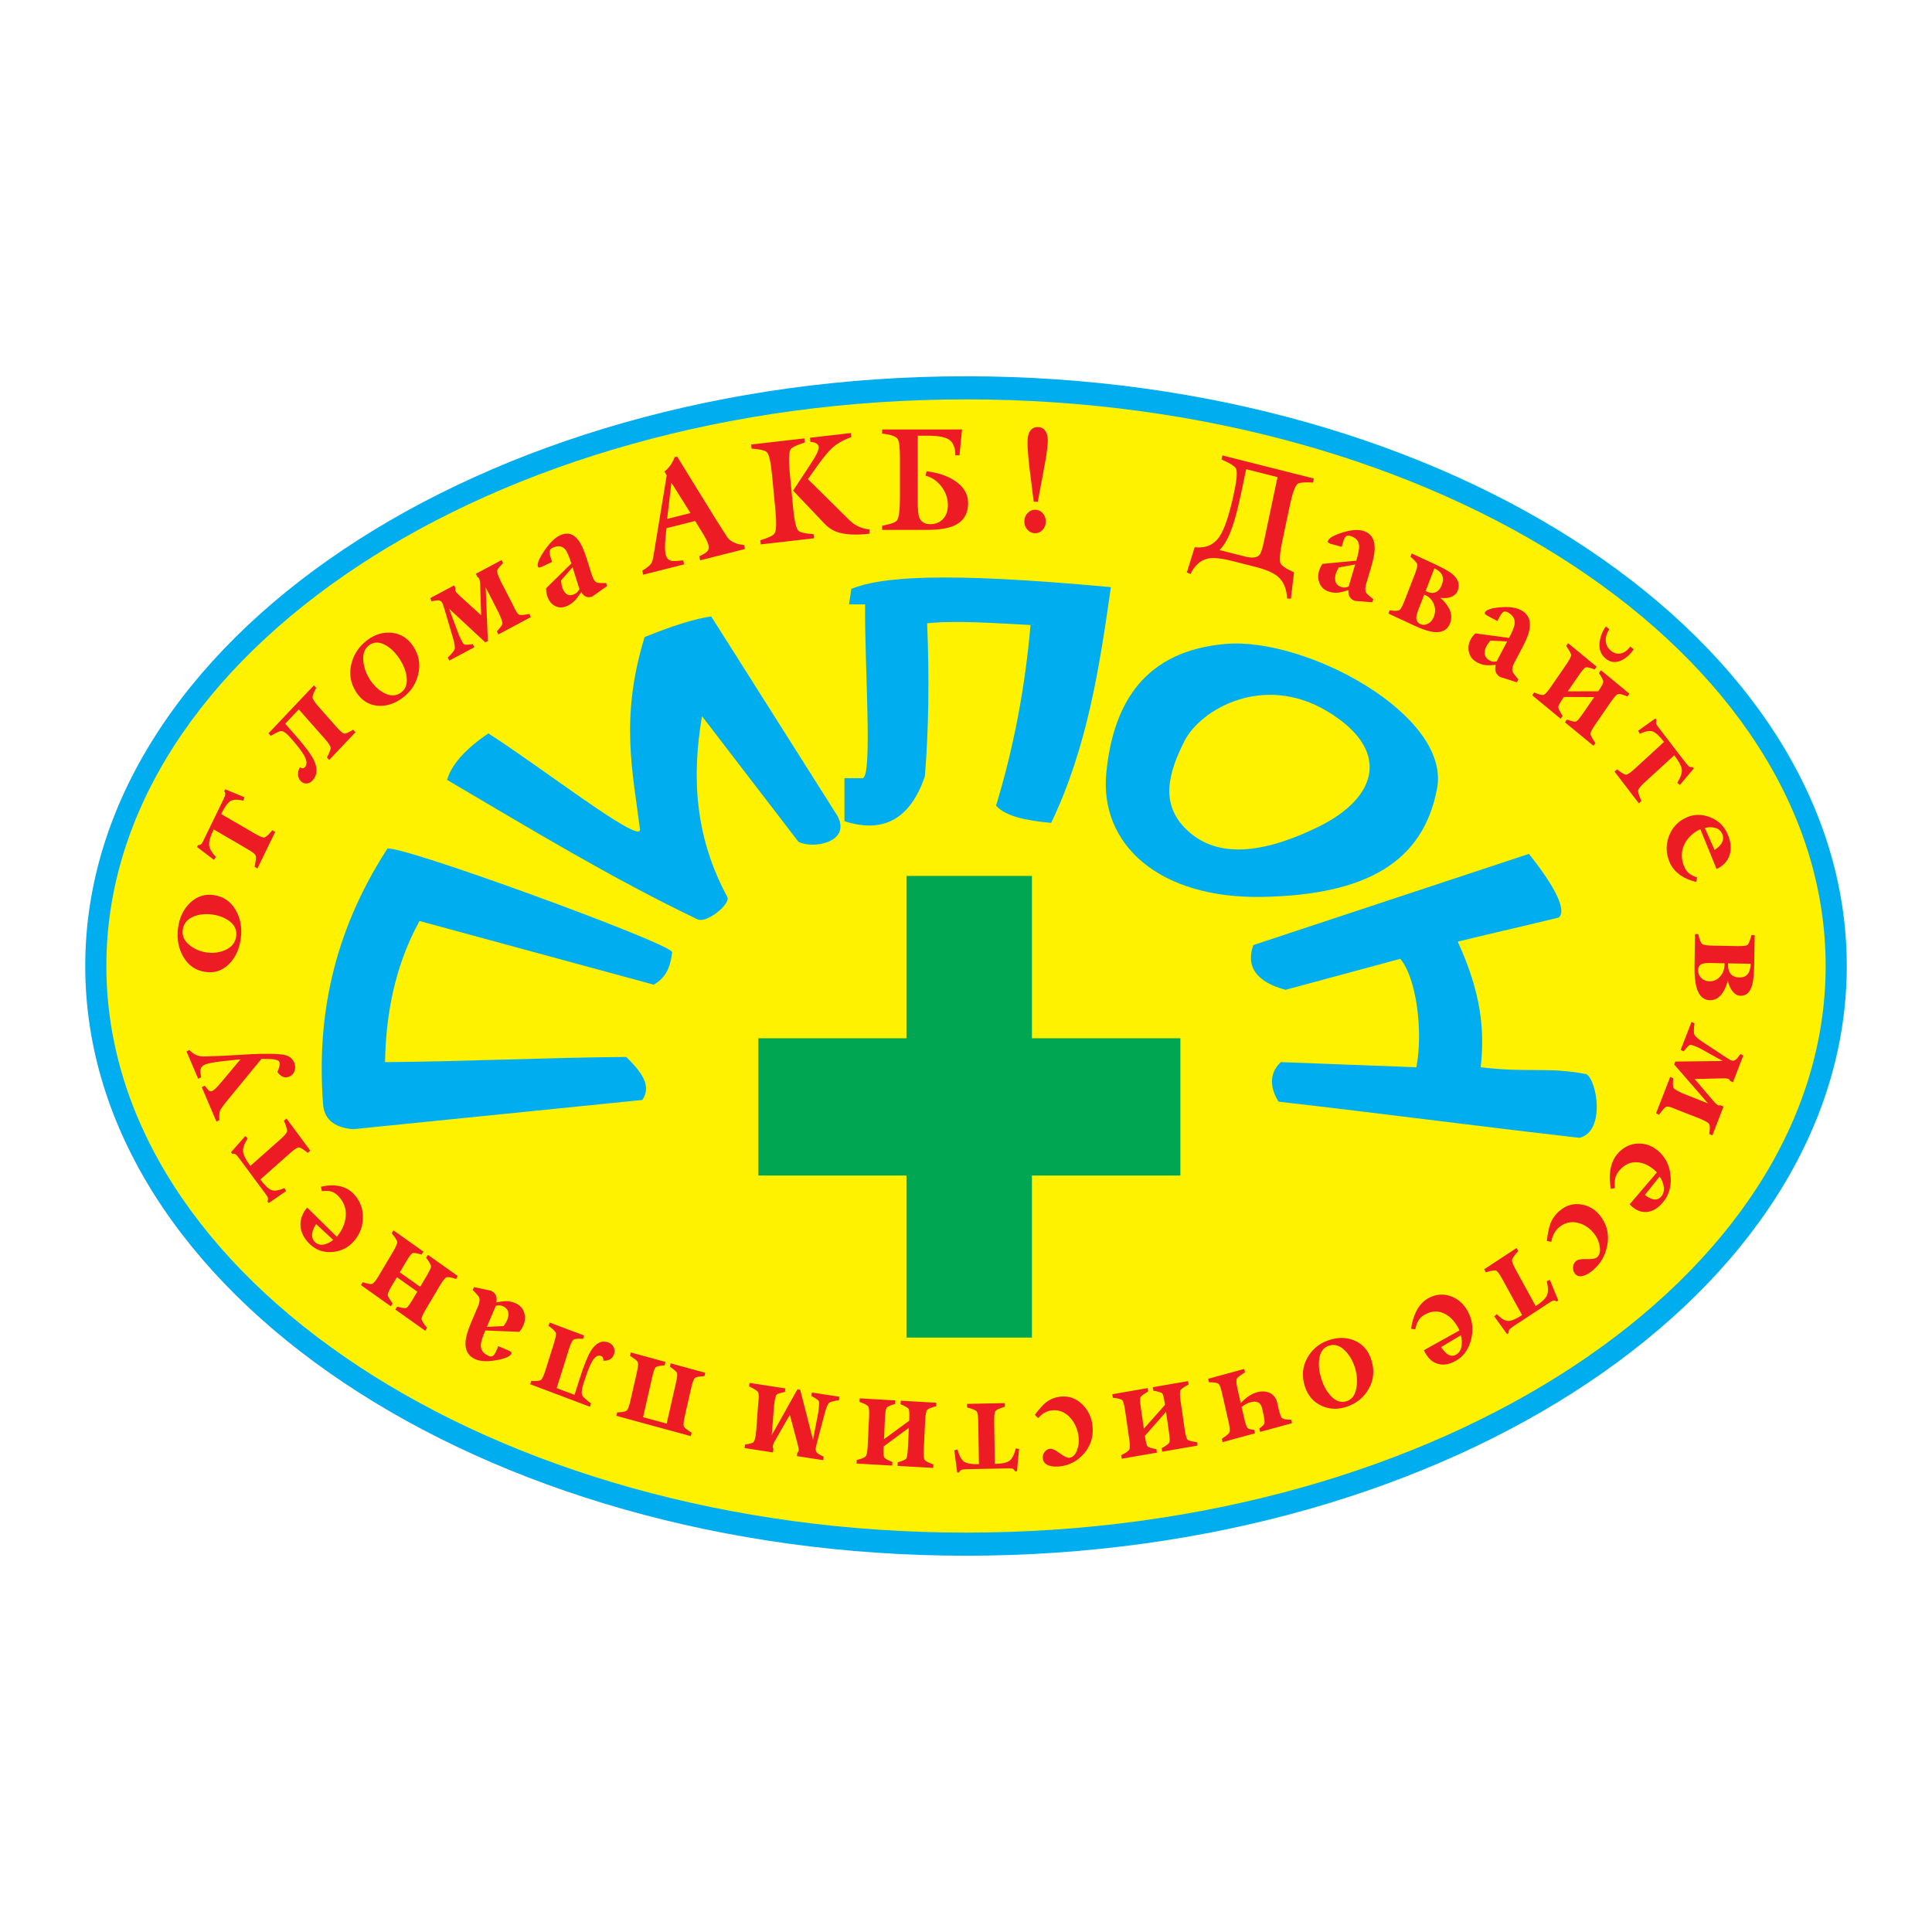 <?xml version="1.0" encoding="utf-8"?>
<!-- Generator: Adobe Illustrator 13.0.0, SVG Export Plug-In . SVG Version: 6.00 Build 14948)  -->
<!DOCTYPE svg PUBLIC "-//W3C//DTD SVG 1.0//EN" "http://www.w3.org/TR/2001/REC-SVG-20010904/DTD/svg10.dtd">
<svg version="1.0" id="Layer_1" xmlns="http://www.w3.org/2000/svg" xmlns:xlink="http://www.w3.org/1999/xlink" x="0px" y="0px"
	 width="192.756px" height="192.756px" viewBox="0 0 192.756 192.756" enable-background="new 0 0 192.756 192.756"
	 xml:space="preserve">
<g>
	<polygon fill-rule="evenodd" clip-rule="evenodd" fill="#FFFFFF" points="0,0 192.756,0 192.756,192.756 0,192.756 0,0 	"/>
	<path fill-rule="evenodd" clip-rule="evenodd" fill="#00AEEF" d="M96.378,37.541c48.399,0,87.874,26.431,87.874,58.837
		s-39.475,58.837-87.874,58.837S8.504,128.784,8.504,96.378S47.979,37.541,96.378,37.541L96.378,37.541z"/>
	<path fill-rule="evenodd" clip-rule="evenodd" fill="#FFF200" d="M96.378,39.847c47.239,0,85.767,25.395,85.767,56.531
		c0,31.136-38.527,56.531-85.767,56.531c-47.238,0-85.766-25.396-85.766-56.531C10.612,65.242,49.14,39.847,96.378,39.847
		L96.378,39.847z"/>
	<path fill-rule="evenodd" clip-rule="evenodd" fill="#ED1C24" d="M123.133,49.094c0.262-1.245,0.324-2.021,0.186-2.328
		c-0.105-0.239-0.59-0.547-1.449-0.926l0.086-0.402l9.121,2.304l-0.084,0.402c-0.855-0.055-1.373-0.003-1.555,0.153
		c-0.248,0.219-0.504,0.951-0.766,2.195l-0.717,3.389c-0.262,1.244-0.328,2.019-0.199,2.324c0.098,0.236,0.545,0.536,1.344,0.899
		l-0.305,2.63l-0.383-0.021c-0.041-0.988-0.363-1.73-0.969-2.226c-0.439-0.363-1.193-0.679-2.26-0.949l-2.258-0.57
		c-1.076-0.272-1.875-0.353-2.396-0.243c-0.732,0.148-1.32,0.666-1.766,1.551l-0.352-0.165l0.777-2.51
		c1.09,0.123,1.916-0.232,2.48-1.068C122.18,52.776,122.668,51.295,123.133,49.094L123.133,49.094z M124.234,55.529
		c0.709,0.178,1.188,0.118,1.436-0.183c0.135-0.158,0.277-0.595,0.43-1.313l1.357-6.433l-3.125-0.789l-0.516,2.441
		c-0.307,1.455-0.605,2.589-0.896,3.403c-0.367,1.037-0.785,1.778-1.258,2.223L124.234,55.529L124.234,55.529z M135.316,55.939
		c0.207-0.701,0.303-1.194,0.283-1.48c-0.031-0.465-0.295-0.786-0.791-0.962c-0.246-0.088-0.424-0.079-0.531,0.028
		c-0.107,0.106-0.201,0.29-0.277,0.552l-0.07,0.239l-0.072,0.238l-1.102-0.299c-0.051-0.018-0.115-0.046-0.193-0.084
		s-0.104-0.104-0.076-0.197c0.084-0.28,0.553-0.558,1.408-0.832c0.918-0.294,1.656-0.342,2.211-0.145
		c0.641,0.228,0.986,0.718,1.035,1.469c0.039,0.509-0.068,1.189-0.322,2.039l-0.502,1.696c-0.145,0.486-0.129,0.827,0.049,1.025
		c0.078,0.089,0.293,0.274,0.643,0.554l-0.092,0.309c-0.582-0.042-1.162-0.088-1.742-0.14c-0.471-0.167-0.686-0.527-0.643-1.08
		c-0.4,0.137-0.727,0.222-0.982,0.255c-0.352,0.04-0.695,0-1.027-0.117c-0.41-0.146-0.699-0.415-0.867-0.804
		c-0.166-0.39-0.186-0.804-0.055-1.244c0.072-0.243,0.184-0.477,0.336-0.702L135.316,55.939L135.316,55.939z M133.551,56.619
		c-0.049,0.109-0.102,0.219-0.16,0.333c-0.055,0.115-0.094,0.204-0.113,0.272c-0.092,0.308-0.104,0.583-0.031,0.82
		c0.07,0.239,0.246,0.408,0.529,0.508c0.145,0.052,0.273,0.074,0.383,0.066c0.111-0.007,0.242-0.04,0.393-0.101l0.652-2.201
		L133.551,56.619L133.551,56.619z M142.33,59.015c0.314,0.146,0.594,0.18,0.838,0.101c0.293-0.099,0.518-0.352,0.676-0.759
		c0.162-0.416,0.158-0.77-0.012-1.062c-0.135-0.232-0.375-0.43-0.723-0.591l-0.879,2.265L142.33,59.015L142.33,59.015z
		 M141.586,60.631c-0.176,0.454-0.27,0.771-0.279,0.948c-0.02,0.325,0.113,0.551,0.395,0.682c0.248,0.115,0.504,0.104,0.768-0.036
		s0.457-0.367,0.578-0.683c0.172-0.443,0.172-0.87,0-1.281c-0.172-0.41-0.443-0.702-0.816-0.875
		c-0.059-0.027-0.104-0.048-0.137-0.063L141.586,60.631L141.586,60.631z M138.52,61.216l0.127-0.326
		c0.508,0.076,0.828,0.07,0.965-0.016s0.307-0.396,0.514-0.93l1-2.578c0.215-0.552,0.305-0.904,0.273-1.059
		c-0.033-0.154-0.26-0.408-0.678-0.763l0.125-0.325l2.406,1.117c0.811,0.376,1.373,0.701,1.686,0.974
		c0.562,0.486,0.73,1.022,0.502,1.61c-0.119,0.307-0.354,0.524-0.705,0.649c-0.305,0.104-0.65,0.13-1.039,0.077
		c0.426,0.359,0.73,0.741,0.916,1.146c0.215,0.474,0.236,0.938,0.061,1.39c-0.248,0.642-0.754,0.936-1.514,0.882
		c-0.521-0.039-1.178-0.243-1.973-0.611L138.52,61.216L138.52,61.216z M150.555,63.647c0.336-0.638,0.521-1.099,0.559-1.383
		c0.057-0.462-0.141-0.836-0.59-1.121c-0.227-0.143-0.402-0.174-0.527-0.094c-0.125,0.08-0.25,0.239-0.375,0.478l-0.115,0.217
		l-0.115,0.217l-1.02-0.542c-0.047-0.029-0.105-0.072-0.174-0.126c-0.07-0.056-0.082-0.126-0.037-0.21
		c0.135-0.256,0.646-0.42,1.535-0.494c0.955-0.079,1.684,0.042,2.189,0.362c0.584,0.369,0.828,0.926,0.736,1.672
		c-0.061,0.507-0.295,1.147-0.703,1.921l-0.816,1.544c-0.232,0.442-0.281,0.781-0.146,1.014c0.061,0.105,0.234,0.334,0.525,0.688
		l-0.148,0.281c-0.562-0.174-1.123-0.351-1.68-0.533c-0.428-0.27-0.568-0.672-0.422-1.204c-0.418,0.043-0.754,0.052-1.01,0.026
		c-0.352-0.041-0.68-0.157-0.982-0.348c-0.373-0.236-0.605-0.563-0.695-0.983c-0.09-0.42-0.029-0.83,0.182-1.229
		c0.117-0.222,0.271-0.425,0.463-0.61L150.555,63.647L150.555,63.647z M148.699,63.911c-0.068,0.096-0.143,0.191-0.221,0.289
		c-0.076,0.101-0.129,0.179-0.164,0.241c-0.148,0.281-0.211,0.547-0.186,0.795c0.023,0.25,0.164,0.456,0.42,0.617
		c0.133,0.084,0.254,0.134,0.363,0.153c0.111,0.019,0.244,0.015,0.402-0.01l1.059-2.003L148.699,63.911L148.699,63.911z
		 M160.562,62.779c-0.254,0.369-0.373,0.75-0.359,1.144c0.016,0.394,0.189,0.727,0.518,1c0.324,0.266,0.662,0.354,1.016,0.264
		c0.355-0.089,0.658-0.318,0.912-0.687l0.344,0.283c-0.371,0.542-0.793,0.915-1.26,1.121c-0.564,0.248-1.08,0.18-1.545-0.205
		c-0.461-0.378-0.66-0.895-0.604-1.549c0.049-0.562,0.26-1.113,0.633-1.655L160.562,62.779L160.562,62.779z M159.182,72.252
		c-0.33,0.478-0.496,0.796-0.498,0.955c-0.002,0.158,0.162,0.465,0.488,0.919l-0.195,0.282l-2.84-2.341l0.195-0.282
		c0.473,0.179,0.77,0.248,0.896,0.204c0.125-0.044,0.354-0.305,0.684-0.784l1.143-1.657l-3.029-0.012
		c-0.363,0.527-0.549,0.861-0.557,1.003c-0.006,0.141,0.137,0.438,0.434,0.891l-0.195,0.283l-2.84-2.342l0.193-0.282
		c0.477,0.208,0.789,0.287,0.941,0.24c0.15-0.048,0.385-0.304,0.703-0.766l1.541-2.236c0.33-0.479,0.496-0.797,0.498-0.955
		c0.002-0.158-0.162-0.465-0.488-0.919l0.193-0.283l2.842,2.342l-0.195,0.282c-0.473-0.18-0.771-0.248-0.896-0.204
		c-0.127,0.043-0.354,0.305-0.684,0.784l-1.104,1.601l3.041-0.004c0.328-0.479,0.498-0.79,0.506-0.931s-0.137-0.438-0.434-0.891
		l0.195-0.283l2.84,2.341l-0.193,0.283c-0.477-0.208-0.789-0.288-0.941-0.24c-0.15,0.048-0.385,0.303-0.703,0.766L159.182,72.252
		L159.182,72.252z M166.016,74.021c-0.432-0.564-0.799-0.908-1.098-1.032c-0.299-0.123-0.738-0.047-1.314,0.226l-0.166-0.309
		l1.713-1.227l0.123,0.158c-0.061,0.184-0.064,0.322-0.016,0.417c0.051,0.095,0.107,0.187,0.174,0.272
		c0.068,0.087,0.117,0.153,0.152,0.198l2.547,3.319c0.189,0.249,0.328,0.397,0.412,0.447c0.086,0.051,0.193,0.061,0.324,0.031
		l0.121,0.158l-1.395,1.645l-0.248-0.233c0.35-0.567,0.498-1.021,0.438-1.366c-0.059-0.343-0.307-0.801-0.746-1.373l-2.93,2.689
		c-0.414,0.379-0.635,0.647-0.668,0.805c-0.031,0.157,0.074,0.516,0.316,1.076l-0.248,0.228l-2.424-3.161l0.248-0.228
		c0.461,0.358,0.766,0.533,0.914,0.527c0.146-0.007,0.426-0.2,0.84-0.578L166.016,74.021L166.016,74.021z M169.639,82.723
		c-0.73,0.355-1.252,0.846-1.566,1.473c-0.355,0.7-0.373,1.439-0.057,2.22c0.129,0.314,0.293,0.552,0.49,0.714
		c0.199,0.161,0.469,0.298,0.809,0.412l-0.084,0.445c-0.605-0.135-1.127-0.354-1.564-0.658c-0.521-0.359-0.893-0.812-1.115-1.36
		c-0.342-0.843-0.361-1.685-0.053-2.523c0.307-0.837,0.863-1.453,1.668-1.844c0.771-0.376,1.582-0.399,2.434-0.072
		c0.85,0.327,1.449,0.917,1.797,1.77c0.303,0.745,0.355,1.418,0.158,2.02c-0.197,0.601-0.629,1.064-1.293,1.388L169.639,82.723
		L169.639,82.723z M171.062,84.805c0.301-0.201,0.525-0.412,0.67-0.633c0.199-0.312,0.232-0.624,0.105-0.938
		c-0.139-0.341-0.389-0.558-0.752-0.65c-0.285-0.076-0.617-0.07-0.996,0.017L171.062,84.805L171.062,84.805z M172.404,96.231
		c-0.006,0.374,0.07,0.669,0.229,0.889c0.193,0.259,0.492,0.393,0.896,0.4c0.412,0.008,0.711-0.129,0.895-0.41
		c0.148-0.224,0.225-0.541,0.23-0.954l-2.248-0.043L172.404,96.231L172.404,96.231z M170.756,96.082
		c-0.451-0.009-0.754,0.015-0.908,0.071c-0.283,0.103-0.426,0.321-0.43,0.655c-0.006,0.295,0.1,0.551,0.316,0.766
		c0.217,0.216,0.482,0.326,0.797,0.332c0.439,0.009,0.803-0.151,1.086-0.48s0.43-0.714,0.436-1.156
		c0.002-0.068,0.002-0.123,0.002-0.162L170.756,96.082L170.756,96.082z M169.111,93.191l0.322,0.006
		c0.127,0.543,0.252,0.867,0.375,0.972c0.125,0.106,0.453,0.164,0.98,0.174l2.561,0.049c0.547,0.01,0.881-0.03,0.998-0.121
		c0.119-0.091,0.25-0.416,0.393-0.973l0.324,0.006l-0.047,2.858c-0.014,0.962-0.078,1.654-0.193,2.075
		c-0.201,0.753-0.592,1.124-1.176,1.112c-0.307-0.006-0.578-0.164-0.814-0.473c-0.203-0.269-0.355-0.611-0.455-1.025
		c-0.145,0.566-0.354,1.02-0.629,1.358c-0.32,0.396-0.705,0.591-1.154,0.582c-0.639-0.012-1.076-0.413-1.314-1.204
		c-0.162-0.544-0.236-1.287-0.221-2.229L169.111,93.191L169.111,93.191z M172.895,107.979l-0.297-0.139
		c-0.014-0.092-0.062-0.157-0.145-0.194c-0.107-0.051-0.32-0.069-0.637-0.057l-2.74,0.065l1.926,2.262
		c0.154,0.179,0.295,0.297,0.418,0.354c0.066,0.031,0.145,0.029,0.234-0.002l0.299,0.138l-1.115,2.876l-0.299-0.139
		c0.061-0.505,0.062-0.822,0.01-0.948s-0.25-0.268-0.59-0.425l-0.322-0.149l-2.414-0.941c-0.488-0.227-0.809-0.312-0.961-0.261
		s-0.398,0.316-0.74,0.795l-0.297-0.138l1.41-3.636l0.297,0.139c-0.041,0.535-0.027,0.859,0.041,0.971
		c0.068,0.112,0.359,0.287,0.871,0.525l2.562,1.014l-3.377-3.89l0.109-0.285l4.736-0.059l-2.289-1.269
		c-0.529-0.246-0.848-0.358-0.957-0.341c-0.111,0.019-0.328,0.232-0.654,0.647l-0.299-0.139l1.086-2.795l0.297,0.139
		c-0.08,0.582-0.084,0.956-0.012,1.123s0.336,0.404,0.793,0.712l2.213,1.461c0.135,0.082,0.256,0.16,0.365,0.232
		c0.107,0.072,0.191,0.121,0.248,0.148c0.215,0.1,0.402,0.069,0.562-0.092c0.076-0.071,0.211-0.243,0.406-0.517l0.297,0.139
		L172.895,107.979L172.895,107.979z M165.305,116.971c-0.586-0.596-1.203-0.93-1.854-1.002c-0.727-0.084-1.357,0.188-1.889,0.812
		c-0.215,0.252-0.352,0.509-0.41,0.771s-0.068,0.588-0.031,0.976l-0.406,0.089c-0.123-0.662-0.143-1.273-0.059-1.833
		c0.1-0.664,0.336-1.215,0.709-1.653c0.576-0.676,1.277-1.022,2.104-1.04c0.824-0.018,1.559,0.303,2.203,0.959
		c0.617,0.63,0.955,1.437,1.012,2.422s-0.207,1.819-0.787,2.501c-0.51,0.597-1.055,0.913-1.639,0.949s-1.141-0.217-1.674-0.76
		L165.305,116.971L165.305,116.971z M164.107,119.218c0.287,0.225,0.553,0.367,0.795,0.428c0.34,0.077,0.617-0.01,0.832-0.261
		c0.232-0.273,0.316-0.609,0.252-1.011c-0.047-0.317-0.182-0.65-0.402-0.996L164.107,119.218L164.107,119.218z M154.324,123.81
		c0.09-0.736,0.203-1.299,0.342-1.684c0.203-0.537,0.531-0.992,0.984-1.364c0.652-0.538,1.383-0.731,2.189-0.579
		c0.809,0.152,1.457,0.586,1.949,1.3c0.574,0.832,0.762,1.759,0.566,2.78c-0.195,1.023-0.684,1.856-1.465,2.501
		c-0.316,0.26-0.615,0.432-0.895,0.515c-0.4,0.121-0.701,0.036-0.9-0.254c-0.125-0.181-0.174-0.392-0.15-0.634
		c0.025-0.241,0.127-0.437,0.307-0.584c0.172-0.143,0.521-0.204,1.043-0.188c0.525,0.018,0.861-0.035,1.012-0.159
		c0.266-0.22,0.369-0.556,0.309-1.011c-0.061-0.454-0.203-0.847-0.432-1.176c-0.438-0.637-0.986-1.05-1.648-1.243
		c-0.729-0.21-1.385-0.076-1.965,0.403c-0.432,0.354-0.695,0.843-0.795,1.466L154.324,123.81L154.324,123.81z M153.215,130.309
		c0.578-0.38,0.945-0.722,1.104-1.026c0.158-0.304,0.158-0.789,0.002-1.454l0.307-0.132l0.84,2.044l-0.162,0.106
		c-0.156-0.093-0.281-0.119-0.375-0.08c-0.094,0.038-0.186,0.087-0.273,0.145c-0.088,0.059-0.156,0.104-0.203,0.134l-3.395,2.231
		c-0.254,0.167-0.41,0.292-0.469,0.377c-0.059,0.083-0.084,0.198-0.078,0.344l-0.162,0.105l-1.268-1.763l0.25-0.232
		c0.457,0.468,0.846,0.697,1.164,0.688c0.32-0.01,0.773-0.206,1.357-0.591l-1.971-3.588c-0.277-0.505-0.484-0.787-0.621-0.846
		c-0.139-0.059-0.479-0.001-1.021,0.173l-0.166-0.305l3.232-2.124l0.166,0.303c-0.395,0.443-0.602,0.745-0.619,0.905
		c-0.016,0.16,0.115,0.492,0.393,0.998L153.215,130.309L153.215,130.309z M145.611,132.735c-0.363-0.779-0.838-1.325-1.428-1.637
		c-0.656-0.351-1.332-0.331-2.029,0.057c-0.279,0.155-0.488,0.347-0.625,0.572c-0.137,0.225-0.25,0.526-0.334,0.905l-0.41-0.069
		c0.092-0.668,0.264-1.25,0.518-1.744c0.301-0.587,0.695-1.017,1.184-1.288c0.752-0.419,1.52-0.482,2.301-0.19
		s1.371,0.867,1.771,1.725c0.383,0.824,0.447,1.708,0.193,2.655c-0.256,0.946-0.762,1.632-1.523,2.056
		c-0.664,0.37-1.275,0.463-1.836,0.278c-0.559-0.185-1.004-0.631-1.334-1.34L145.611,132.735L145.611,132.735z M143.785,134.397
		c0.199,0.319,0.404,0.552,0.613,0.7c0.295,0.199,0.582,0.222,0.861,0.064c0.305-0.169,0.49-0.454,0.555-0.854
		c0.055-0.317,0.031-0.68-0.066-1.088L143.785,134.397L143.785,134.397z M136.842,135.752c0.297,1,0.207,1.929-0.27,2.785
		c-0.479,0.856-1.191,1.453-2.139,1.79c-0.906,0.322-1.762,0.301-2.568-0.063c-0.854-0.389-1.422-1.064-1.707-2.027
		c-0.291-0.981-0.205-1.896,0.262-2.742c0.467-0.848,1.16-1.436,2.082-1.763c0.932-0.331,1.801-0.33,2.607,0.003
		C135.971,134.089,136.549,134.762,136.842,135.752L136.842,135.752z M131.795,137.453c0.217,0.729,0.529,1.32,0.938,1.774
		c0.521,0.579,1.072,0.766,1.654,0.559c0.52-0.185,0.838-0.644,0.949-1.376c0.1-0.624,0.055-1.253-0.135-1.889
		c-0.205-0.691-0.527-1.265-0.963-1.719c-0.537-0.563-1.1-0.74-1.689-0.531c-0.537,0.191-0.85,0.649-0.938,1.372
		C131.543,136.205,131.604,136.809,131.795,137.453L131.795,137.453z M123.787,139.985c0.236-0.257,0.496-0.481,0.775-0.675
		c0.279-0.192,0.555-0.326,0.826-0.399c0.461-0.126,0.877-0.112,1.244,0.04c0.42,0.179,0.688,0.521,0.803,1.026l0.107,0.472
		c0.133,0.582,0.256,0.926,0.367,1.031c0.113,0.106,0.414,0.163,0.908,0.171l0.078,0.343l-3.178,0.867l-0.078-0.344
		c0.314-0.207,0.486-0.386,0.518-0.536c0.029-0.149-0.021-0.521-0.156-1.112l-0.078-0.342c-0.072-0.315-0.207-0.519-0.404-0.611
		c-0.197-0.094-0.453-0.098-0.766-0.012c-0.141,0.038-0.285,0.098-0.438,0.18c-0.152,0.083-0.301,0.179-0.441,0.287l0.23,1.016
		c0.135,0.591,0.248,0.945,0.34,1.062s0.32,0.186,0.686,0.208l0.078,0.343l-3.229,0.88l-0.078-0.343
		c0.447-0.273,0.701-0.489,0.762-0.648c0.061-0.158,0.027-0.519-0.102-1.081l-0.619-2.717c-0.131-0.581-0.254-0.923-0.365-1.024
		c-0.109-0.102-0.43-0.155-0.959-0.163l-0.08-0.343l3.596-0.98l0.078,0.343c-0.48,0.283-0.756,0.5-0.824,0.65
		c-0.066,0.149-0.035,0.516,0.098,1.097L123.787,139.985L123.787,139.985z M112.254,140.76c-0.086-0.591-0.18-0.943-0.283-1.055
		c-0.102-0.111-0.416-0.196-0.943-0.254l-0.051-0.35l3.514-0.608l0.049,0.349c-0.445,0.247-0.697,0.435-0.756,0.564
		c-0.059,0.129-0.045,0.49,0.041,1.082l0.295,2.05l2.111-2.375c-0.094-0.652-0.184-1.03-0.271-1.134
		c-0.088-0.104-0.385-0.197-0.887-0.279l-0.051-0.35l3.512-0.608l0.051,0.35c-0.467,0.229-0.736,0.421-0.809,0.573
		c-0.074,0.151-0.07,0.514,0.012,1.086l0.402,2.767c0.086,0.591,0.18,0.943,0.281,1.055c0.104,0.111,0.418,0.196,0.943,0.254
		l0.051,0.35l-3.512,0.608l-0.051-0.35c0.445-0.246,0.699-0.434,0.758-0.563s0.045-0.49-0.041-1.082l-0.287-1.979l-2.109,2.395
		c0.086,0.592,0.174,0.939,0.262,1.044s0.383,0.198,0.885,0.279l0.051,0.349l-3.512,0.609l-0.051-0.35
		c0.467-0.229,0.736-0.421,0.811-0.573c0.072-0.151,0.068-0.514-0.014-1.086L112.254,140.76L112.254,140.76z M103.244,141.156
		c0.432-0.574,0.799-0.983,1.104-1.23c0.434-0.337,0.932-0.532,1.496-0.587c0.814-0.077,1.527,0.183,2.139,0.779
		c0.611,0.598,0.951,1.341,1.023,2.232c0.082,1.037-0.207,1.933-0.867,2.687c-0.662,0.753-1.479,1.177-2.455,1.271
		c-0.393,0.037-0.729,0.01-1.006-0.081c-0.398-0.13-0.613-0.376-0.641-0.738c-0.02-0.225,0.041-0.433,0.18-0.623
		c0.137-0.191,0.318-0.298,0.543-0.318c0.215-0.021,0.539,0.128,0.975,0.446s0.748,0.468,0.936,0.45
		c0.33-0.031,0.58-0.258,0.75-0.678c0.17-0.421,0.238-0.837,0.205-1.248c-0.064-0.792-0.328-1.462-0.797-2.009
		c-0.518-0.602-1.139-0.868-1.861-0.798c-0.537,0.051-1,0.312-1.385,0.782L103.244,141.156L103.244,141.156z M99.254,146.054
		c0.674-0.013,1.15-0.108,1.424-0.285c0.277-0.178,0.498-0.597,0.668-1.259l0.324,0.054l-0.207,2.229l-0.189,0.004
		c-0.092-0.165-0.188-0.257-0.287-0.274s-0.199-0.025-0.303-0.023s-0.182,0.003-0.236,0.004l-3.96,0.076
		c-0.295,0.006-0.488,0.029-0.578,0.07c-0.089,0.04-0.165,0.125-0.225,0.254l-0.188,0.004l-0.292-2.22l0.322-0.065
		c0.182,0.654,0.413,1.066,0.694,1.232s0.763,0.243,1.445,0.23l-0.066-4.185c-0.01-0.589-0.061-0.947-0.152-1.073
		s-0.413-0.263-0.963-0.409l-0.005-0.354l3.771-0.072l0.006,0.354c-0.547,0.168-0.863,0.316-0.949,0.446
		c-0.088,0.129-0.127,0.488-0.119,1.077L99.254,146.054L99.254,146.054z M86.705,141.428c0.028-0.598,0.003-0.963-0.076-1.096
		c-0.08-0.133-0.371-0.287-0.875-0.464l0.017-0.354l3.552,0.204l-0.018,0.354c-0.483,0.139-0.766,0.266-0.847,0.379
		c-0.082,0.113-0.138,0.469-0.166,1.067l-0.099,2.073l2.517-1.843c0.031-0.66,0.014-1.05-0.052-1.172
		c-0.066-0.121-0.337-0.279-0.813-0.474l0.017-0.354l3.552,0.204l-0.017,0.353c-0.5,0.119-0.801,0.244-0.902,0.376
		c-0.101,0.132-0.165,0.487-0.193,1.066l-0.134,2.796c-0.028,0.599-0.004,0.964,0.076,1.097c0.079,0.133,0.371,0.287,0.875,0.464
		l-0.017,0.353l-3.552-0.204l0.017-0.353c0.483-0.14,0.766-0.267,0.848-0.38c0.083-0.113,0.137-0.469,0.166-1.067l0.096-2.001
		l-2.517,1.862c-0.029,0.599-0.01,0.959,0.056,1.08c0.065,0.122,0.337,0.28,0.813,0.475l-0.018,0.354l-3.551-0.205l0.017-0.353
		c0.5-0.119,0.801-0.244,0.901-0.377c0.101-0.132,0.165-0.487,0.193-1.066L86.705,141.428L86.705,141.428z M79.503,145.277
		l0.045-0.351c0.077-0.038,0.122-0.105,0.135-0.202c0.016-0.127-0.022-0.356-0.116-0.688l-0.766-2.878l-1.5,2.619
		c-0.118,0.21-0.186,0.389-0.205,0.534c-0.01,0.078,0.011,0.16,0.064,0.248l-0.045,0.351l-2.828-0.436l0.045-0.35
		c0.462-0.068,0.742-0.146,0.84-0.236c0.097-0.088,0.172-0.333,0.223-0.731l0.048-0.38l0.206-2.796
		c0.073-0.574,0.068-0.935-0.018-1.081c-0.085-0.147-0.383-0.34-0.894-0.577l0.045-0.35l3.575,0.55l-0.044,0.35
		c-0.484,0.095-0.767,0.192-0.848,0.294s-0.161,0.454-0.238,1.058l-0.232,2.971l2.56-4.577l0.281,0.043l1.277,4.988l0.528-2.747
		c0.08-0.622,0.098-0.989,0.053-1.1c-0.044-0.111-0.29-0.285-0.74-0.523l0.045-0.35l2.748,0.422l-0.045,0.351
		c-0.534,0.066-0.866,0.159-0.995,0.278s-0.27,0.46-0.423,1.021l-0.717,2.717c-0.039,0.163-0.076,0.311-0.112,0.445
		c-0.035,0.133-0.057,0.233-0.066,0.302c-0.033,0.253,0.043,0.443,0.227,0.57c0.083,0.062,0.269,0.16,0.56,0.295l-0.045,0.35
		L79.503,145.277L79.503,145.277z M63.519,137.009c0.133-0.581,0.172-0.945,0.117-1.092c-0.054-0.146-0.313-0.359-0.778-0.637
		l0.078-0.344l3.451,0.941l-0.078,0.343c-0.499,0.036-0.798,0.102-0.898,0.195c-0.101,0.095-0.217,0.432-0.349,1.014l-0.903,3.961
		l2.353,0.642l0.903-3.961c0.132-0.581,0.176-0.938,0.133-1.072s-0.282-0.346-0.715-0.636l0.078-0.343l3.451,0.941l-0.079,0.343
		c-0.512,0.012-0.829,0.072-0.95,0.182c-0.123,0.107-0.247,0.442-0.375,1.006l-0.62,2.717c-0.133,0.581-0.171,0.945-0.117,1.092
		c0.055,0.146,0.314,0.358,0.778,0.638l-0.078,0.344l-7.425-2.025l0.078-0.344c0.512-0.012,0.829-0.072,0.951-0.182
		c0.122-0.107,0.247-0.443,0.375-1.005L63.519,137.009L63.519,137.009z M58.266,137.885l-0.079,0.25
		c-0.164,0.521-0.19,0.891-0.078,1.109c0.083,0.156,0.368,0.414,0.854,0.773l-0.105,0.334l-5.961-2.245l0.105-0.334
		c0.511,0.036,0.831,0.007,0.961-0.09c0.131-0.097,0.282-0.419,0.454-0.967l0.833-2.647c0.178-0.567,0.246-0.926,0.204-1.077
		c-0.043-0.151-0.285-0.388-0.724-0.709l0.105-0.334l3.439,1.295l-0.105,0.334c-0.511-0.036-0.832-0.006-0.962,0.09
		c-0.13,0.097-0.281,0.419-0.454,0.967l-1.215,3.86l1.784,0.671l0.461-1.463c0.461-1.467,0.867-2.469,1.215-3.002
		c0.493-0.749,1.065-1.001,1.719-0.755c0.22,0.083,0.387,0.234,0.499,0.453c0.112,0.218,0.13,0.448,0.054,0.689
		s-0.215,0.421-0.418,0.537c-0.203,0.115-0.427,0.158-0.675,0.127c0.026-0.084,0.021-0.173-0.014-0.27
		c-0.037-0.098-0.101-0.163-0.194-0.198c-0.315-0.118-0.616,0.069-0.905,0.563C58.836,136.239,58.57,136.919,58.266,137.885
		L58.266,137.885z M48.418,132.742c-0.285,0.667-0.434,1.145-0.447,1.431c-0.021,0.467,0.206,0.82,0.678,1.061
		c0.235,0.121,0.413,0.136,0.531,0.044c0.118-0.092,0.23-0.262,0.337-0.512l0.097-0.227l0.097-0.228l1.06,0.443
		c0.049,0.024,0.11,0.062,0.184,0.109c0.074,0.049,0.091,0.118,0.053,0.207c-0.114,0.267-0.611,0.479-1.49,0.638
		c-0.944,0.169-1.681,0.118-2.21-0.152c-0.61-0.311-0.899-0.843-0.866-1.595c0.02-0.511,0.202-1.171,0.547-1.981l0.688-1.616
		c0.198-0.463,0.22-0.805,0.065-1.023c-0.066-0.1-0.259-0.312-0.577-0.636l0.125-0.294c0.574,0.119,1.146,0.242,1.715,0.371
		c0.448,0.229,0.62,0.614,0.517,1.157c0.412-0.082,0.746-0.123,1.003-0.122c0.354,0.007,0.689,0.092,1.007,0.254
		c0.391,0.199,0.647,0.504,0.77,0.912c0.123,0.41,0.096,0.824-0.083,1.243c-0.099,0.231-0.236,0.448-0.412,0.651L48.418,132.742
		L48.418,132.742z M50.245,132.303c0.061-0.102,0.126-0.204,0.196-0.309c0.068-0.106,0.116-0.19,0.143-0.255
		c0.125-0.295,0.167-0.566,0.123-0.811c-0.043-0.247-0.2-0.438-0.468-0.575c-0.138-0.07-0.263-0.11-0.374-0.117
		c-0.11-0.008-0.244,0.009-0.399,0.048l-0.894,2.098L50.245,132.303L50.245,132.303z M39.191,124.919
		c0.298-0.502,0.444-0.832,0.436-0.99c-0.008-0.158-0.189-0.451-0.546-0.88l0.176-0.297l2.982,2.119l-0.176,0.297
		c-0.482-0.144-0.785-0.188-0.908-0.136c-0.123,0.054-0.333,0.331-0.632,0.834l-0.638,1.076l2.033,1.444l0.638-1.075
		c0.299-0.503,0.447-0.825,0.446-0.967c-0.002-0.142-0.165-0.427-0.488-0.856l0.176-0.296l2.982,2.118l-0.176,0.297
		c-0.487-0.17-0.805-0.227-0.953-0.167c-0.147,0.06-0.365,0.332-0.654,0.817l-1.394,2.349c-0.299,0.503-0.444,0.833-0.436,0.991
		c0.008,0.157,0.19,0.451,0.546,0.879l-0.176,0.297l-2.983-2.118l0.176-0.297c0.482,0.144,0.785,0.188,0.908,0.136
		c0.123-0.055,0.333-0.332,0.631-0.835l0.47-0.791l-2.034-1.444l-0.47,0.791c-0.298,0.503-0.447,0.824-0.445,0.966
		c0.002,0.143,0.164,0.428,0.488,0.856l-0.176,0.297l-2.982-2.119l0.175-0.296c0.488,0.17,0.806,0.226,0.953,0.167
		c0.148-0.06,0.366-0.332,0.654-0.818L39.191,124.919L39.191,124.919z M33.605,123.394c0.535-0.649,0.83-1.331,0.885-2.044
		c0.063-0.797-0.195-1.48-0.775-2.053c-0.234-0.23-0.471-0.375-0.712-0.434c-0.242-0.06-0.539-0.065-0.893-0.018l-0.088-0.443
		c0.604-0.146,1.162-0.178,1.674-0.096c0.609,0.098,1.117,0.346,1.523,0.747c0.628,0.618,0.957,1.379,0.987,2.281
		s-0.249,1.712-0.837,2.427c-0.565,0.687-1.297,1.069-2.196,1.148c-0.899,0.079-1.666-0.193-2.3-0.817
		c-0.554-0.546-0.853-1.138-0.896-1.774c-0.043-0.638,0.179-1.253,0.665-1.844L33.605,123.394L33.605,123.394z M31.532,122.124
		c-0.201,0.318-0.327,0.61-0.378,0.878c-0.065,0.372,0.02,0.674,0.253,0.903c0.254,0.25,0.563,0.337,0.928,0.26
		c0.29-0.059,0.592-0.211,0.904-0.459L31.532,122.124L31.532,122.124z M25.976,117.674c0.424,0.573,0.784,0.924,1.082,1.053
		c0.297,0.128,0.736,0.062,1.317-0.2l0.162,0.312l-1.734,1.193l-0.118-0.16c0.062-0.182,0.069-0.32,0.021-0.417
		c-0.048-0.096-0.105-0.188-0.17-0.276c-0.064-0.088-0.115-0.154-0.148-0.199l-2.493-3.368c-0.187-0.252-0.322-0.403-0.406-0.455
		s-0.192-0.063-0.322-0.037l-0.119-0.16l1.42-1.618l0.245,0.238c-0.36,0.559-0.513,1.011-0.46,1.355
		c0.053,0.346,0.294,0.808,0.724,1.388l2.974-2.633c0.418-0.372,0.645-0.636,0.679-0.792c0.034-0.156-0.065-0.518-0.299-1.082
		l0.251-0.223l2.374,3.206l-0.251,0.224c-0.457-0.367-0.759-0.549-0.906-0.545c-0.147,0.004-0.43,0.192-0.849,0.563L25.976,117.674
		L25.976,117.674z M22.819,109.621c-0.484,0.583-0.77,0.973-0.855,1.168c-0.085,0.195-0.111,0.518-0.078,0.966l-0.293,0.15
		l-1.463-3.434l0.293-0.149c0.137,0.158,0.268,0.313,0.392,0.467c0.114,0.104,0.24,0.122,0.378,0.051
		c0.106-0.054,0.233-0.156,0.381-0.308c0.148-0.152,0.351-0.38,0.608-0.684l1.812-2.164l-1.775,0.192
		c-0.938,0.101-1.555,0.225-1.848,0.374c-0.252,0.129-0.378,0.334-0.377,0.615c0,0.141,0.023,0.346,0.069,0.615l-0.293,0.149
		l-1.162-2.725l0.294-0.149c0.359,0.424,0.823,0.642,1.393,0.654c0.101,0.004,0.604-0.014,1.508-0.053
		c0.526-0.02,1.227-0.058,2.1-0.112c0.874-0.056,1.565-0.089,2.076-0.1c0.756-0.017,1.391-0.005,1.904,0.037
		c0.36,0.032,0.645,0.094,0.852,0.184c0.282,0.127,0.487,0.342,0.616,0.646c0.11,0.258,0.128,0.52,0.053,0.785
		c-0.075,0.266-0.23,0.459-0.466,0.579c-0.244,0.125-0.473,0.146-0.686,0.066c-0.213-0.082-0.406-0.245-0.581-0.492
		c0.076-0.147,0.136-0.309,0.181-0.482c0.062-0.228,0.07-0.395,0.024-0.5c-0.072-0.17-0.343-0.271-0.812-0.302
		c-0.329-0.006-0.655-0.014-0.976-0.022L22.819,109.621L22.819,109.621z M20.466,96.967c-0.952-0.146-1.675-0.642-2.169-1.487
		c-0.495-0.845-0.673-1.807-0.534-2.887c0.132-1.031,0.525-1.864,1.177-2.498c0.693-0.667,1.498-0.93,2.415-0.79
		c0.934,0.145,1.647,0.631,2.138,1.46c0.492,0.83,0.671,1.77,0.536,2.821c-0.136,1.061-0.518,1.914-1.145,2.562
		C22.214,96.839,21.409,97.111,20.466,96.967L20.466,96.967z M21.281,91.259c-0.694-0.107-1.316-0.059-1.869,0.144
		c-0.704,0.259-1.099,0.719-1.184,1.381c-0.076,0.593,0.162,1.106,0.714,1.538c0.47,0.37,1.007,0.601,1.612,0.695
		c0.658,0.1,1.27,0.036,1.834-0.195c0.698-0.28,1.09-0.755,1.176-1.426c0.079-0.613-0.16-1.121-0.716-1.523
		C22.417,91.558,21.895,91.353,21.281,91.259L21.281,91.259z M21.32,82.753c-0.316,0.651-0.47,1.151-0.462,1.501
		c0.008,0.349,0.235,0.766,0.684,1.248l-0.2,0.285l-1.682-1.279l0.089-0.182c0.177-0.009,0.296-0.056,0.359-0.141
		c0.062-0.086,0.117-0.18,0.166-0.279c0.048-0.1,0.085-0.176,0.111-0.228l1.858-3.826c0.14-0.286,0.215-0.482,0.225-0.587
		c0.01-0.105-0.021-0.218-0.094-0.339l0.088-0.182l1.916,0.797l-0.104,0.34c-0.611-0.144-1.052-0.122-1.321,0.066
		c-0.27,0.188-0.564,0.612-0.885,1.271l3.378,1.964c0.475,0.276,0.786,0.402,0.931,0.375s0.41-0.268,0.794-0.723L27.455,83
		l-1.771,3.644l-0.286-0.166c0.13-0.603,0.165-0.979,0.104-1.125s-0.329-0.358-0.805-0.635L21.32,82.753L21.32,82.753z
		 M29.065,73.708l-0.168-0.19c-0.349-0.396-0.639-0.589-0.867-0.58c-0.165,0.011-0.505,0.171-1.017,0.481l-0.225-0.254l4.535-4.791
		l0.225,0.254c-0.262,0.481-0.383,0.807-0.363,0.978c0.02,0.17,0.213,0.464,0.582,0.882l1.778,2.013
		c0.38,0.432,0.642,0.661,0.785,0.688c0.142,0.027,0.444-0.101,0.906-0.384l0.225,0.254l-2.617,2.764l-0.225-0.254
		c0.262-0.481,0.383-0.807,0.363-0.978s-0.213-0.464-0.582-0.881l-2.592-2.936l-1.357,1.433l0.983,1.113
		c0.986,1.116,1.617,1.966,1.894,2.548c0.387,0.82,0.332,1.493-0.166,2.019c-0.168,0.177-0.366,0.271-0.595,0.281
		c-0.229,0.009-0.424-0.078-0.586-0.262c-0.163-0.184-0.245-0.401-0.247-0.65c-0.003-0.25,0.064-0.489,0.201-0.716
		c0.057,0.064,0.132,0.1,0.227,0.109s0.178-0.024,0.249-0.1c0.24-0.252,0.224-0.632-0.048-1.137
		C30.147,75.011,29.715,74.443,29.065,73.708L29.065,73.708z M35.526,69.038c-0.551-0.861-0.712-1.777-0.485-2.75
		s0.75-1.771,1.566-2.396c0.78-0.597,1.604-0.851,2.473-0.76c0.919,0.1,1.644,0.563,2.174,1.393
		c0.542,0.845,0.702,1.748,0.482,2.707c-0.219,0.959-0.726,1.743-1.52,2.352c-0.802,0.615-1.633,0.891-2.494,0.831
		C36.805,70.349,36.072,69.891,35.526,69.038L35.526,69.038z M39.899,65.797c-0.402-0.628-0.859-1.094-1.372-1.397
		c-0.654-0.387-1.23-0.389-1.73-0.006c-0.449,0.344-0.629,0.884-0.542,1.621c0.073,0.628,0.285,1.215,0.635,1.763
		c0.381,0.595,0.842,1.04,1.381,1.335c0.663,0.368,1.249,0.357,1.756-0.032c0.463-0.355,0.641-0.893,0.531-1.612
		C40.474,66.909,40.253,66.352,39.899,65.797L39.899,65.797z M45.314,58.401l0.141,0.318c-0.044,0.078-0.048,0.162-0.009,0.25
		c0.052,0.115,0.201,0.281,0.448,0.499l2.107,1.918l-0.096-3.089c-0.009-0.246-0.044-0.436-0.104-0.568
		c-0.031-0.071-0.091-0.126-0.179-0.167l-0.142-0.317l2.567-1.369l0.142,0.317c-0.349,0.339-0.541,0.575-0.576,0.708
		c-0.036,0.134,0.027,0.382,0.189,0.743l0.153,0.345l1.259,2.444c0.232,0.521,0.421,0.816,0.567,0.885
		c0.146,0.07,0.49,0.048,1.036-0.068l0.142,0.317L49.715,63.3l-0.141-0.318c0.353-0.374,0.537-0.628,0.552-0.762
		c0.015-0.135-0.1-0.475-0.344-1.022l-1.326-2.605l0.216,5.361l-0.254,0.135l-3.609-3.354l0.966,2.6
		c0.252,0.565,0.425,0.88,0.519,0.945c0.093,0.065,0.386,0.059,0.88-0.019l0.142,0.318l-2.495,1.331l-0.142-0.318
		c0.409-0.382,0.637-0.662,0.683-0.839c0.046-0.177-0.011-0.546-0.171-1.105l-0.795-2.692c-0.051-0.159-0.096-0.304-0.135-0.437
		c-0.039-0.132-0.072-0.229-0.1-0.291c-0.103-0.23-0.262-0.342-0.479-0.335c-0.101,0-0.306,0.032-0.615,0.1l-0.143-0.318
		L45.314,58.401L45.314,58.401z M57.003,56.216c-0.219-0.697-0.415-1.153-0.587-1.369c-0.282-0.352-0.669-0.434-1.162-0.249
		c-0.246,0.093-0.383,0.217-0.41,0.372c-0.027,0.156,0,0.364,0.083,0.625l0.074,0.236l0.074,0.237l-1.042,0.487
		c-0.052,0.019-0.118,0.04-0.203,0.061c-0.083,0.021-0.14-0.016-0.168-0.108c-0.088-0.279,0.134-0.81,0.667-1.592
		c0.572-0.838,1.134-1.362,1.686-1.57c0.637-0.24,1.182-0.077,1.636,0.49c0.311,0.382,0.598,0.995,0.865,1.841l0.531,1.686
		c0.152,0.483,0.353,0.745,0.604,0.786c0.111,0.021,0.384,0.027,0.818,0.019l0.096,0.307c-0.489,0.35-0.978,0.696-1.469,1.037
		c-0.467,0.176-0.836,0.028-1.107-0.44c-0.244,0.372-0.458,0.656-0.645,0.85c-0.259,0.264-0.553,0.458-0.884,0.583
		c-0.408,0.153-0.786,0.13-1.134-0.072c-0.348-0.202-0.591-0.521-0.729-0.957c-0.076-0.241-0.115-0.502-0.117-0.782L57.003,56.216
		L57.003,56.216z M55.968,57.92c0.021,0.12,0.038,0.243,0.055,0.372c0.019,0.127,0.038,0.224,0.059,0.292
		c0.096,0.306,0.239,0.533,0.426,0.675c0.188,0.146,0.422,0.164,0.702,0.059c0.145-0.055,0.259-0.121,0.344-0.2
		c0.084-0.078,0.17-0.191,0.256-0.338l-0.688-2.188L55.968,57.92L55.968,57.92z M66.494,52.698l-0.082,0.792
		c-0.083,0.828-0.087,1.423-0.01,1.787c0.081,0.383,0.271,0.607,0.57,0.673c0.185,0.044,0.583,0.029,1.193-0.044l0.085,0.403
		l-4.082,1.03l-0.085-0.402c0.48-0.303,0.771-0.532,0.871-0.689c0.1-0.157,0.175-0.382,0.224-0.677l0.394-2.398l0.943-5.743
		l-0.222-0.398c0.216-0.155,0.411-0.356,0.585-0.602c0.173-0.246,0.317-0.518,0.428-0.818l0.25-0.063l3.931,6.373
		c0.663,1.042,1.02,1.603,1.074,1.68c0.334,0.449,0.891,0.707,1.669,0.773l0.085,0.401l-4.463,1.128l-0.085-0.403
		c0.395-0.181,0.661-0.343,0.796-0.488s0.175-0.347,0.121-0.605c-0.037-0.172-0.116-0.376-0.239-0.612
		c-0.125-0.236-0.318-0.568-0.583-0.995l-0.506-0.825L66.494,52.698L66.494,52.698z M68.885,51.187l-1.897-3.029l-0.43,3.618
		L68.885,51.187L68.885,51.187z M77.026,47.4c-0.122-1.27-0.29-2.026-0.502-2.269c-0.163-0.189-0.675-0.312-1.539-0.371
		l-0.039-0.411l5.305-0.61l0.039,0.411c-0.824,0.253-1.299,0.484-1.423,0.697c-0.17,0.296-0.194,1.08-0.072,2.35l0.332,3.458
		c0.123,1.271,0.29,2.027,0.503,2.269c0.163,0.189,0.676,0.312,1.539,0.372l0.04,0.41l-5.306,0.609l-0.04-0.41
		c0.824-0.253,1.299-0.485,1.423-0.697c0.17-0.296,0.194-1.079,0.072-2.349L77.026,47.4L77.026,47.4z M84.689,51.841
		c0.3,0.302,0.61,0.525,0.93,0.676c0.321,0.151,0.697,0.256,1.127,0.315l-0.014,0.416c-0.572,0.067-1.111,0.094-1.618,0.083
		c-0.507-0.011-0.978-0.076-1.414-0.193c-0.528-0.146-1.004-0.438-1.424-0.874l-3.15-3.312l1.584-2.405
		c0.41-0.62,0.682-1.077,0.817-1.369c0.111-0.25,0.16-0.448,0.146-0.595c-0.029-0.293-0.302-0.458-0.821-0.498l-0.04-0.411
		l4.074-0.468l0.04,0.41c-0.761,0.266-1.39,0.62-1.889,1.062c-0.375,0.34-0.86,0.924-1.458,1.753l-0.974,1.377L84.689,51.841
		L84.689,51.841z M91.564,43.469v6.602c0,0.757,0.045,1.263,0.135,1.518c0.162,0.472,0.535,0.708,1.118,0.708
		c0.521,0,0.943-0.172,1.267-0.517c0.323-0.344,0.485-0.805,0.485-1.385c0-0.677-0.216-1.297-0.647-1.857
		c-0.431-0.56-0.956-0.918-1.576-1.076l0.094-0.442c1.06,0.118,1.967,0.413,2.721,0.884c0.953,0.599,1.428,1.366,1.428,2.298
		c0,1.081-0.476,1.833-1.428,2.255c-0.628,0.275-1.526,0.413-2.694,0.413h-4.459v-0.413c0.844-0.157,1.338-0.334,1.482-0.53
		c0.197-0.275,0.296-1.051,0.296-2.328v-3.92c0-1.031-0.077-1.66-0.229-1.886c-0.18-0.266-0.696-0.442-1.55-0.531v-0.413h7.976
		l-0.256,2.579h-0.417c0-0.668-0.161-1.154-0.485-1.458c-0.35-0.334-1.109-0.501-2.277-0.501H91.564L91.564,43.469z M102.195,51.994
		c0.01-0.324,0.123-0.597,0.342-0.82c0.219-0.222,0.477-0.328,0.771-0.317c0.297,0.011,0.545,0.134,0.744,0.368
		c0.199,0.234,0.293,0.517,0.283,0.851c-0.01,0.325-0.123,0.596-0.336,0.814c-0.215,0.217-0.469,0.321-0.766,0.311
		c-0.287-0.012-0.535-0.134-0.742-0.368C102.283,52.598,102.186,52.318,102.195,51.994L102.195,51.994z M103.133,50.054
		l-0.344-2.727c-0.08-0.612-0.143-1.17-0.189-1.673c-0.066-0.71-0.094-1.277-0.08-1.699c0.012-0.403,0.094-0.719,0.246-0.949
		c0.188-0.278,0.457-0.41,0.807-0.396c0.342,0.013,0.598,0.165,0.768,0.457c0.145,0.251,0.211,0.574,0.199,0.966
		c-0.014,0.433-0.078,0.99-0.189,1.674c-0.055,0.323-0.158,0.878-0.309,1.67l-0.504,2.693L103.133,50.054L103.133,50.054z"/>
	<path fill-rule="evenodd" clip-rule="evenodd" fill="#00AEEF" d="M155.523,91.545c0.924-0.854-0.836-3.661-2.979-6.354
		c-9.168,3.034-18.336,6.067-27.502,9.101c-0.764,2.174,0.307,3.662,3.209,4.464c3.82-1.031,7.639-2.061,11.457-3.091
		c1.605,1.889,2.293,7.211,1.605,10.816c-4.508-0.171-9.014-0.343-13.521-0.515c-1.299,1.202-0.992,2.747-0.229,3.949
		c10.541,1.201,19.479,2.403,30.021,3.605c2.605-0.627,1.762-5.722,0.688-6.353c-3.82-0.744-5.807-0.115-10.543-0.688
		c0.422-3.691,0.039-7.468-2.291-12.534C148.725,93.147,152.238,92.346,155.523,91.545L155.523,91.545z M64.083,109.744
		c-9.625,0.973-19.25,1.946-28.876,2.918c-1.909-0.171-2.902-1.03-2.979-2.574c-0.631-8.471,0.935-16.94,6.417-25.411
		c1.165-0.472,28.017,9.343,28.417,10.302c-0.15,1.26-0.455,2.462-1.832,3.263c-7.793-2.118-15.584-4.236-23.376-6.353
		c-2.521,4.579-3.361,9.5-3.438,14.079c8.021-0.057,16.042-0.458,24.063-0.516C63.934,106.882,65.082,108.313,64.083,109.744
		L64.083,109.744z M44.603,77.809c8.479,4.985,16.5,9.857,24.979,13.907c0.917,0.458,3.361-1.545,2.979-2.232
		c-3.248-6.009-3.553-12.018-2.521-18.027c3.209,4.178,6.417,8.355,9.626,12.534c1.45,0.744,5.27,0.058,3.896-2.576
		c-4.202-6.638-8.403-13.277-12.605-19.916c-1.604,0.229-3.82,0.916-6.646,2.061c-2.488,8.117-1.166,13.488-0.458,19.229
		c0,1.43-10.083-6.41-15.126-9.615C46.436,74.719,45.061,76.264,44.603,77.809L44.603,77.809z M84.938,58.751
		c2.915-1.174,8.908-1.747,25.896-0.171c-1.139,7.999-2.352,15.984-5.959,23.522c-2.293-0.228-4.434-0.57-5.5-1.717
		c1.758-5.78,2.902-11.79,3.438-18.028c-3.6-0.179-7.364-0.481-10.312-0.171c0.229,5.551,0.152,10.645-0.229,15.281
		c-1.452,4.235-4.125,5.723-8.021,4.464c0-1.431,0-2.862,0-4.292c0.611,0,1.222,0,1.833,0c0.993-0.286,0.152-11.561,0.229-17.34
		c-0.535,0-1.069,0-1.604,0C84.785,59.781,84.861,59.267,84.938,58.751L84.938,58.751z M122.293,64.245
		c8.021-0.686,22.459,7.099,21.084,14.423c-1.375,7.323-7.027,10.616-17.418,10.816c-10.389,0.201-16.271-5.295-15.584-12.361
		C111.062,70.056,114.271,64.932,122.293,64.245L122.293,64.245z M132.377,70.941c6.354,3.777,5.271,8.583-0.916,11.589
		c-6.189,3.006-10.377,2.833-13.064,0.258c-2.688-2.576-1.834-5.665-0.229-8.842C119.771,70.768,126.021,67.164,132.377,70.941
		L132.377,70.941z"/>
	<polygon fill-rule="evenodd" clip-rule="evenodd" fill="#00A651" points="102.957,87.39 102.957,103.589 117.766,103.589 
		117.766,117.284 102.957,117.284 102.957,133.45 90.438,133.45 90.438,117.284 75.661,117.284 75.661,103.589 90.438,103.589 
		90.438,87.39 102.957,87.39 	"/>
</g>
</svg>
